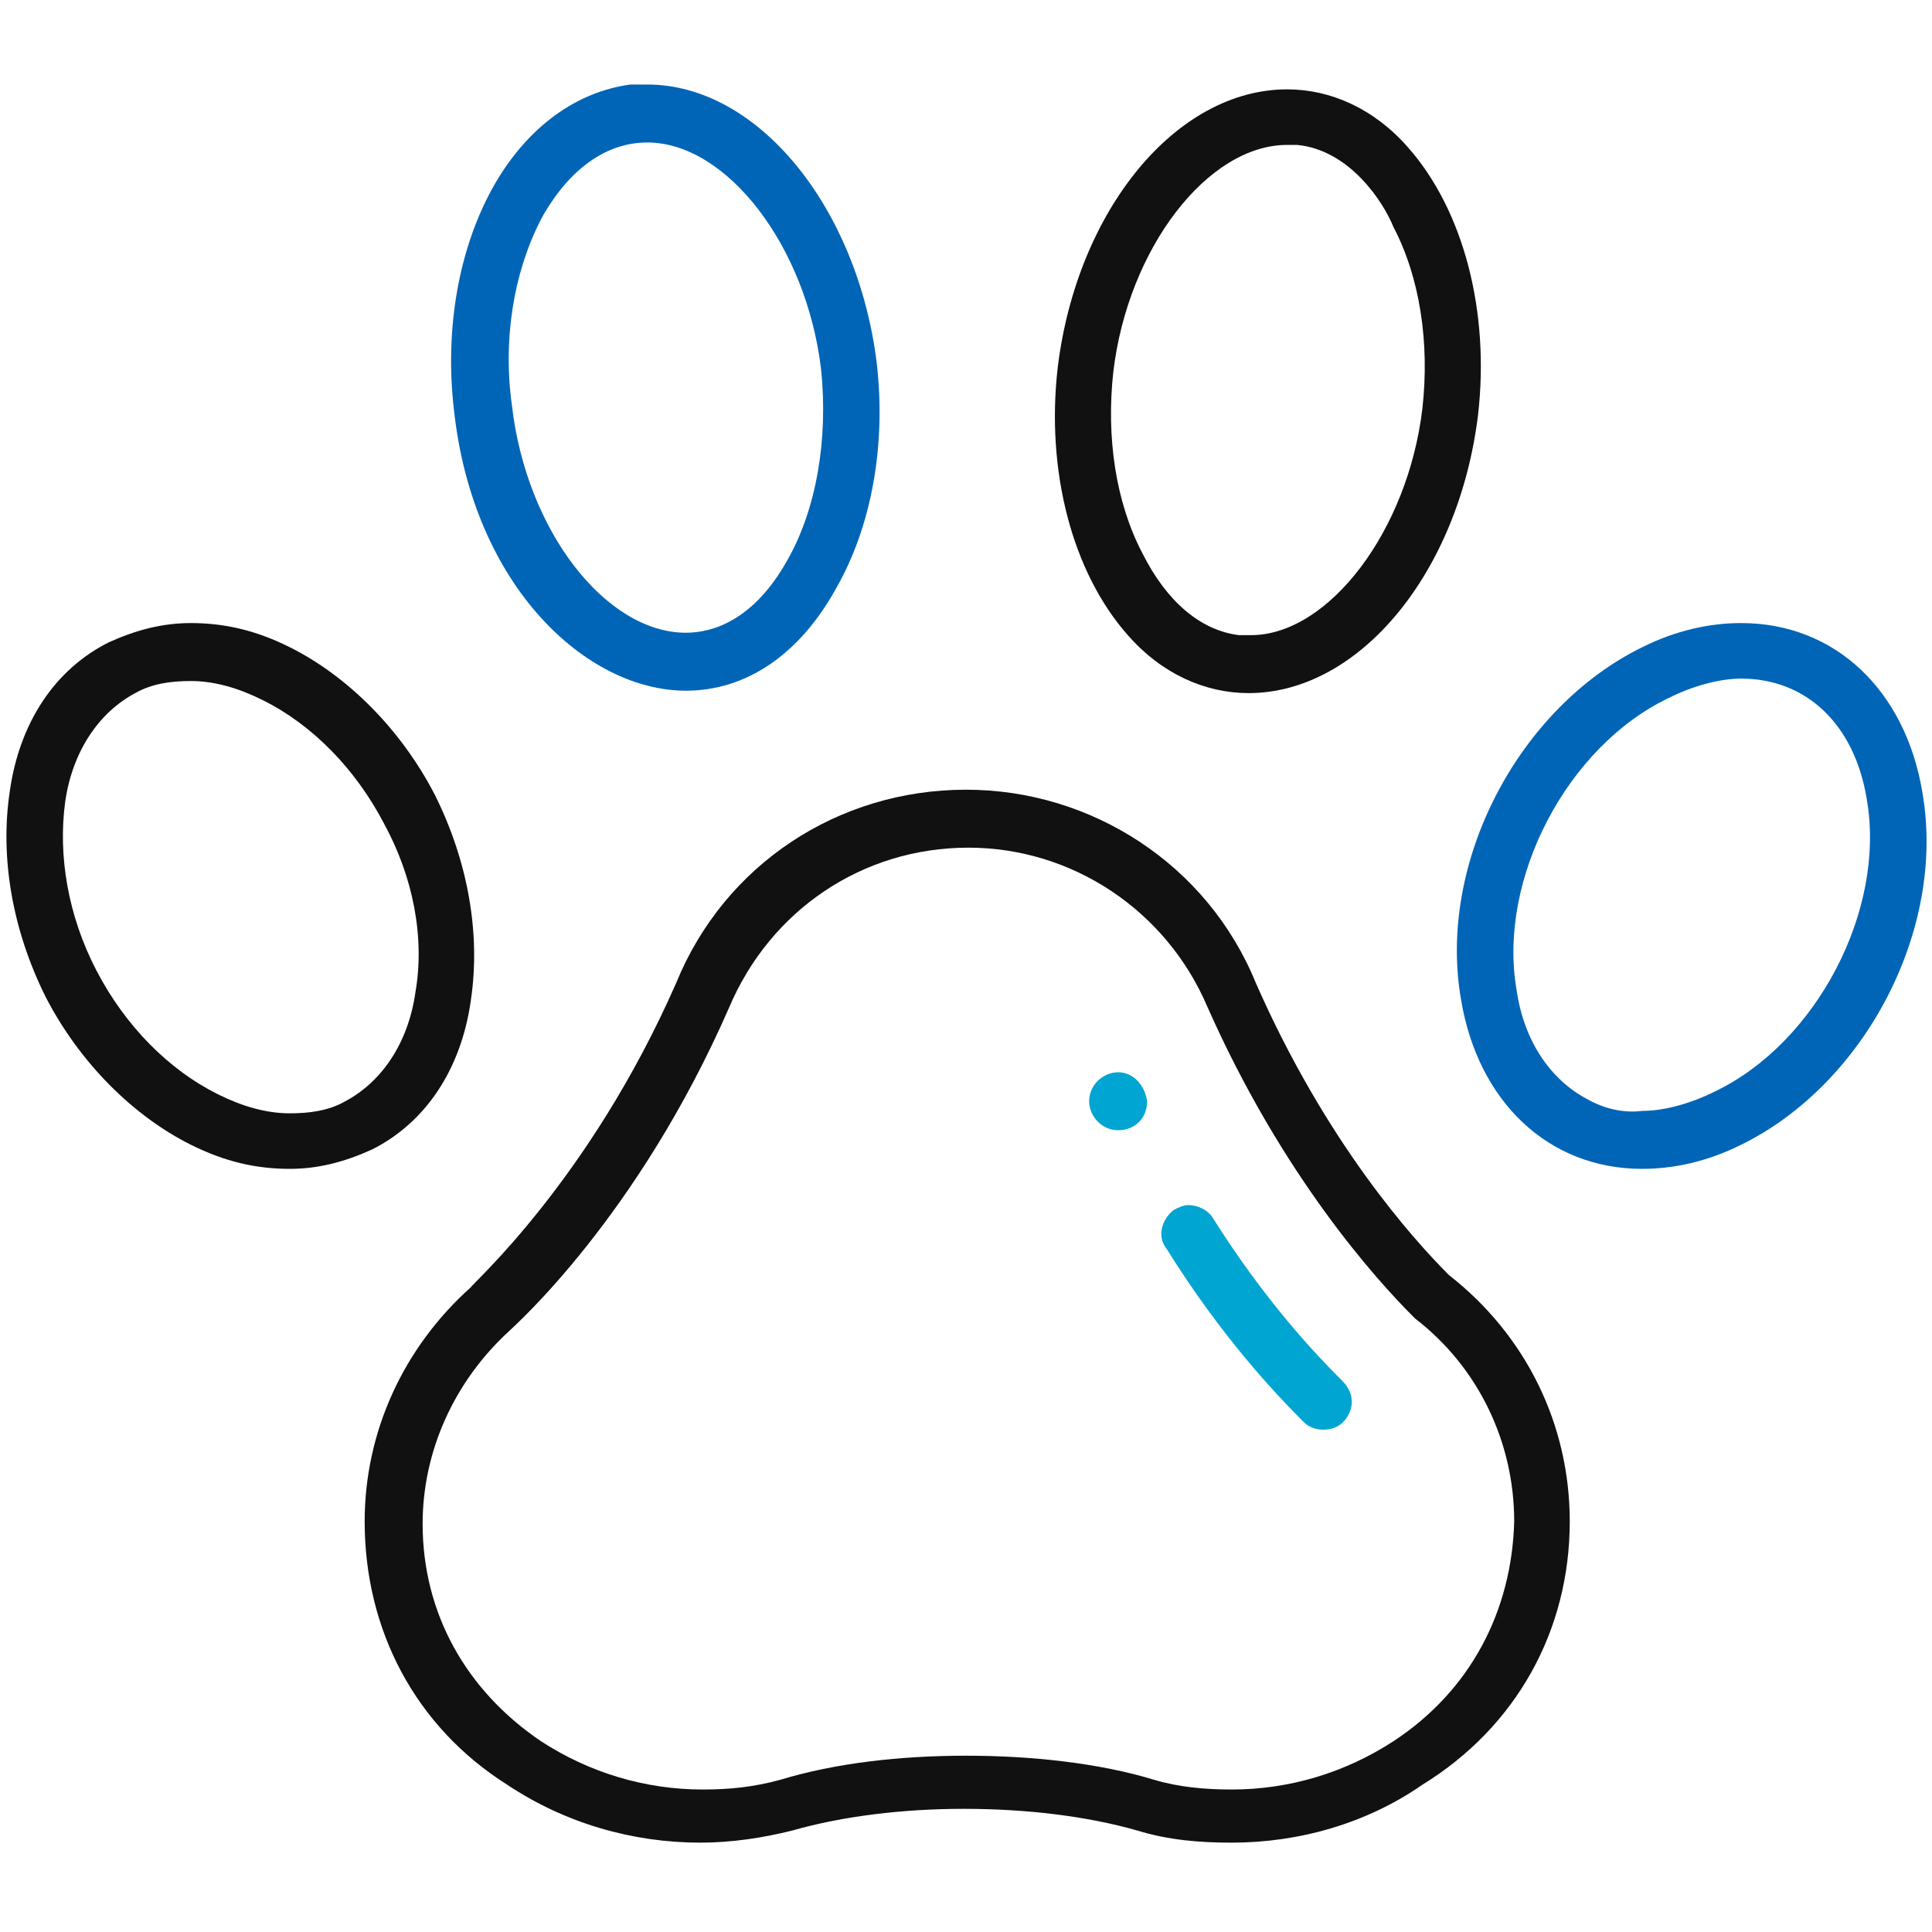 <?xml version="1.0" encoding="UTF-8"?>
<!-- Generator: Adobe Illustrator 28.1.0, SVG Export Plug-In . SVG Version: 6.00 Build 0)  -->
<svg xmlns="http://www.w3.org/2000/svg" xmlns:xlink="http://www.w3.org/1999/xlink" version="1.1" id="Layer_1" x="0px" y="0px" viewBox="0 0 80 80" style="enable-background:new 0 0 80 80;" xml:space="preserve">
<style type="text/css">
	.st0{fill:#111111;}
	.st1{fill:#00A5D1;}
	.st2{fill:#0065B6;}
</style>
<g>
	<path class="st0" d="M65,63c0-4-1.8-7.7-5-10.2c-1.5-1.5-5.1-5.5-8-12.1c-2-4.9-6.8-8-12-8c-5.3,0-10,3.1-12,8   c-3.6,8.2-8.5,12.5-8.5,12.6c-2.8,2.5-4.4,6-4.4,9.7c0,4.5,2.1,8.5,5.9,10.9c2.4,1.6,5.2,2.4,8,2.4c1.3,0,2.6-0.2,3.8-0.5   c2.1-0.6,4.6-0.9,7.1-0.9c2.6,0,5.1,0.3,7.2,0.9c1.3,0.4,2.6,0.5,3.9,0.5c2.8,0,5.6-0.8,7.9-2.4C62.8,71.5,65,67.5,65,63z    M57.7,72.1c-2,1.3-4.3,2-6.7,2c-1.1,0-2.2-0.1-3.2-0.4c-2.3-0.7-5.1-1-7.8-1c-2.7,0-5.4,0.3-7.7,1c-1.1,0.3-2.1,0.4-3.2,0.4   c-2.4,0-4.7-0.7-6.7-2c-3.1-2.1-4.9-5.3-4.9-9c0-3,1.3-5.9,3.6-8c0.2-0.2,5.3-4.7,9.1-13.4c1.7-4,5.5-6.6,9.9-6.6   c4.3,0,8.2,2.6,9.9,6.6c3.1,7,7,11.3,8.5,12.8c0,0,0.1,0.1,0.1,0.1c2.6,2,4.1,5.1,4.1,8.4C62.6,66.7,60.9,70,57.7,72.1z"></path>
	<g>
		<path class="st1" d="M46.3,44.4c-0.6,0-1.2,0.5-1.2,1.2c0,0.6,0.5,1.2,1.2,1.2s1.2-0.5,1.2-1.2C47.4,44.9,46.9,44.4,46.3,44.4z"></path>
		<path class="st1" d="M54,58.9c0.2,0.2,0.5,0.3,0.8,0.3c0.3,0,0.6-0.1,0.8-0.3c0.5-0.5,0.5-1.2,0-1.7c-1.1-1.1-3.2-3.3-5.4-6.8    c-0.2-0.3-0.6-0.5-1-0.5c-0.2,0-0.4,0.1-0.6,0.2c-0.5,0.4-0.7,1.1-0.3,1.6C50.6,55.4,52.9,57.8,54,58.9z"></path>
	</g>
	<path class="st2" d="M72.1,47.4c5.1-2.5,8.5-8.9,7.5-14.6c-0.7-4.2-3.6-7-7.5-7c-1.3,0-2.7,0.3-4.1,1c-5.1,2.5-8.5,8.9-7.5,14.6   c0.7,4.2,3.6,7,7.5,7C69.3,48.4,70.7,48.1,72.1,47.4z M65.7,45.5c-1.5-0.8-2.6-2.4-2.9-4.5c-0.8-4.6,2.1-10.1,6.3-12.1   c1-0.5,2.1-0.8,3-0.8c2.7,0,4.7,1.9,5.2,5c0.8,4.6-2.1,10.1-6.3,12.1c-1,0.5-2.1,0.8-3,0.8C67.2,46.1,66.4,45.9,65.7,45.5   L65.7,45.5z"></path>
	<path class="st0" d="M58.3,6.1c-1.4-1.6-3.2-2.4-5-2.4c-4.6,0-8.7,5-9.5,11.5c-0.5,4.3,0.6,8.5,2.9,11.1c1.4,1.6,3.2,2.4,5,2.4   c4.6,0,8.7-5,9.5-11.5C61.7,12.9,60.6,8.7,58.3,6.1z M58.9,16.9c-0.6,5.1-3.9,9.4-7.1,9.4c-0.2,0-0.3,0-0.5,0c-1.6-0.2-3-1.4-4-3.4   c-1.1-2.1-1.5-4.8-1.2-7.5C46.7,10.3,50,6,53.3,6c0.2,0,0.3,0,0.4,0c2.2,0.2,3.6,2.4,4,3.4C58.8,11.5,59.2,14.2,58.9,16.9z"></path>
	<path class="st2" d="M28.4,28.6c2.5,0,4.7-1.5,6.2-4.2c1.5-2.6,2.1-6,1.7-9.4c-0.8-6.4-4.9-11.5-9.5-11.5c-0.2,0-0.5,0-0.7,0   c-2.2,0.3-4.2,1.7-5.6,4.1c-1.5,2.6-2.1,6-1.7,9.4C19.6,24.3,24.3,28.6,28.4,28.6z M22.5,8.9c1.1-1.9,2.6-3,4.3-3   c3.3,0,6.6,4.3,7.2,9.4c0.3,2.9-0.2,5.8-1.4,7.9c-1.4,2.5-3.1,3-4.2,3c-3.3,0-6.6-4.2-7.2-9.4C20.8,14,21.3,11.1,22.5,8.9z"></path>
	<path class="st0" d="M12,26.8c-1.4-0.7-2.7-1-4.1-1c-1.2,0-2.3,0.3-3.4,0.8c-2.2,1.1-3.7,3.3-4.1,6.2c-0.4,2.7,0.1,5.7,1.5,8.5   c1.4,2.7,3.6,4.9,6,6.1c1.4,0.7,2.7,1,4.1,1c1.2,0,2.3-0.3,3.4-0.8c2.2-1.1,3.7-3.3,4.1-6.2c0.4-2.7-0.1-5.7-1.5-8.5   C16.6,30.2,14.4,28,12,26.8z M17.2,41.1c-0.3,2.1-1.4,3.7-2.9,4.5c-0.7,0.4-1.5,0.5-2.3,0.5c-1,0-2-0.3-3-0.8c-2-1-3.8-2.8-5-5.1   c-1.2-2.3-1.6-4.8-1.3-7c0.3-2.1,1.4-3.7,2.9-4.5c0.7-0.4,1.5-0.5,2.3-0.5c1,0,2,0.3,3,0.8c2,1,3.8,2.8,5,5.1   C17.1,36.3,17.6,38.8,17.2,41.1z"></path>
</g>
</svg>
